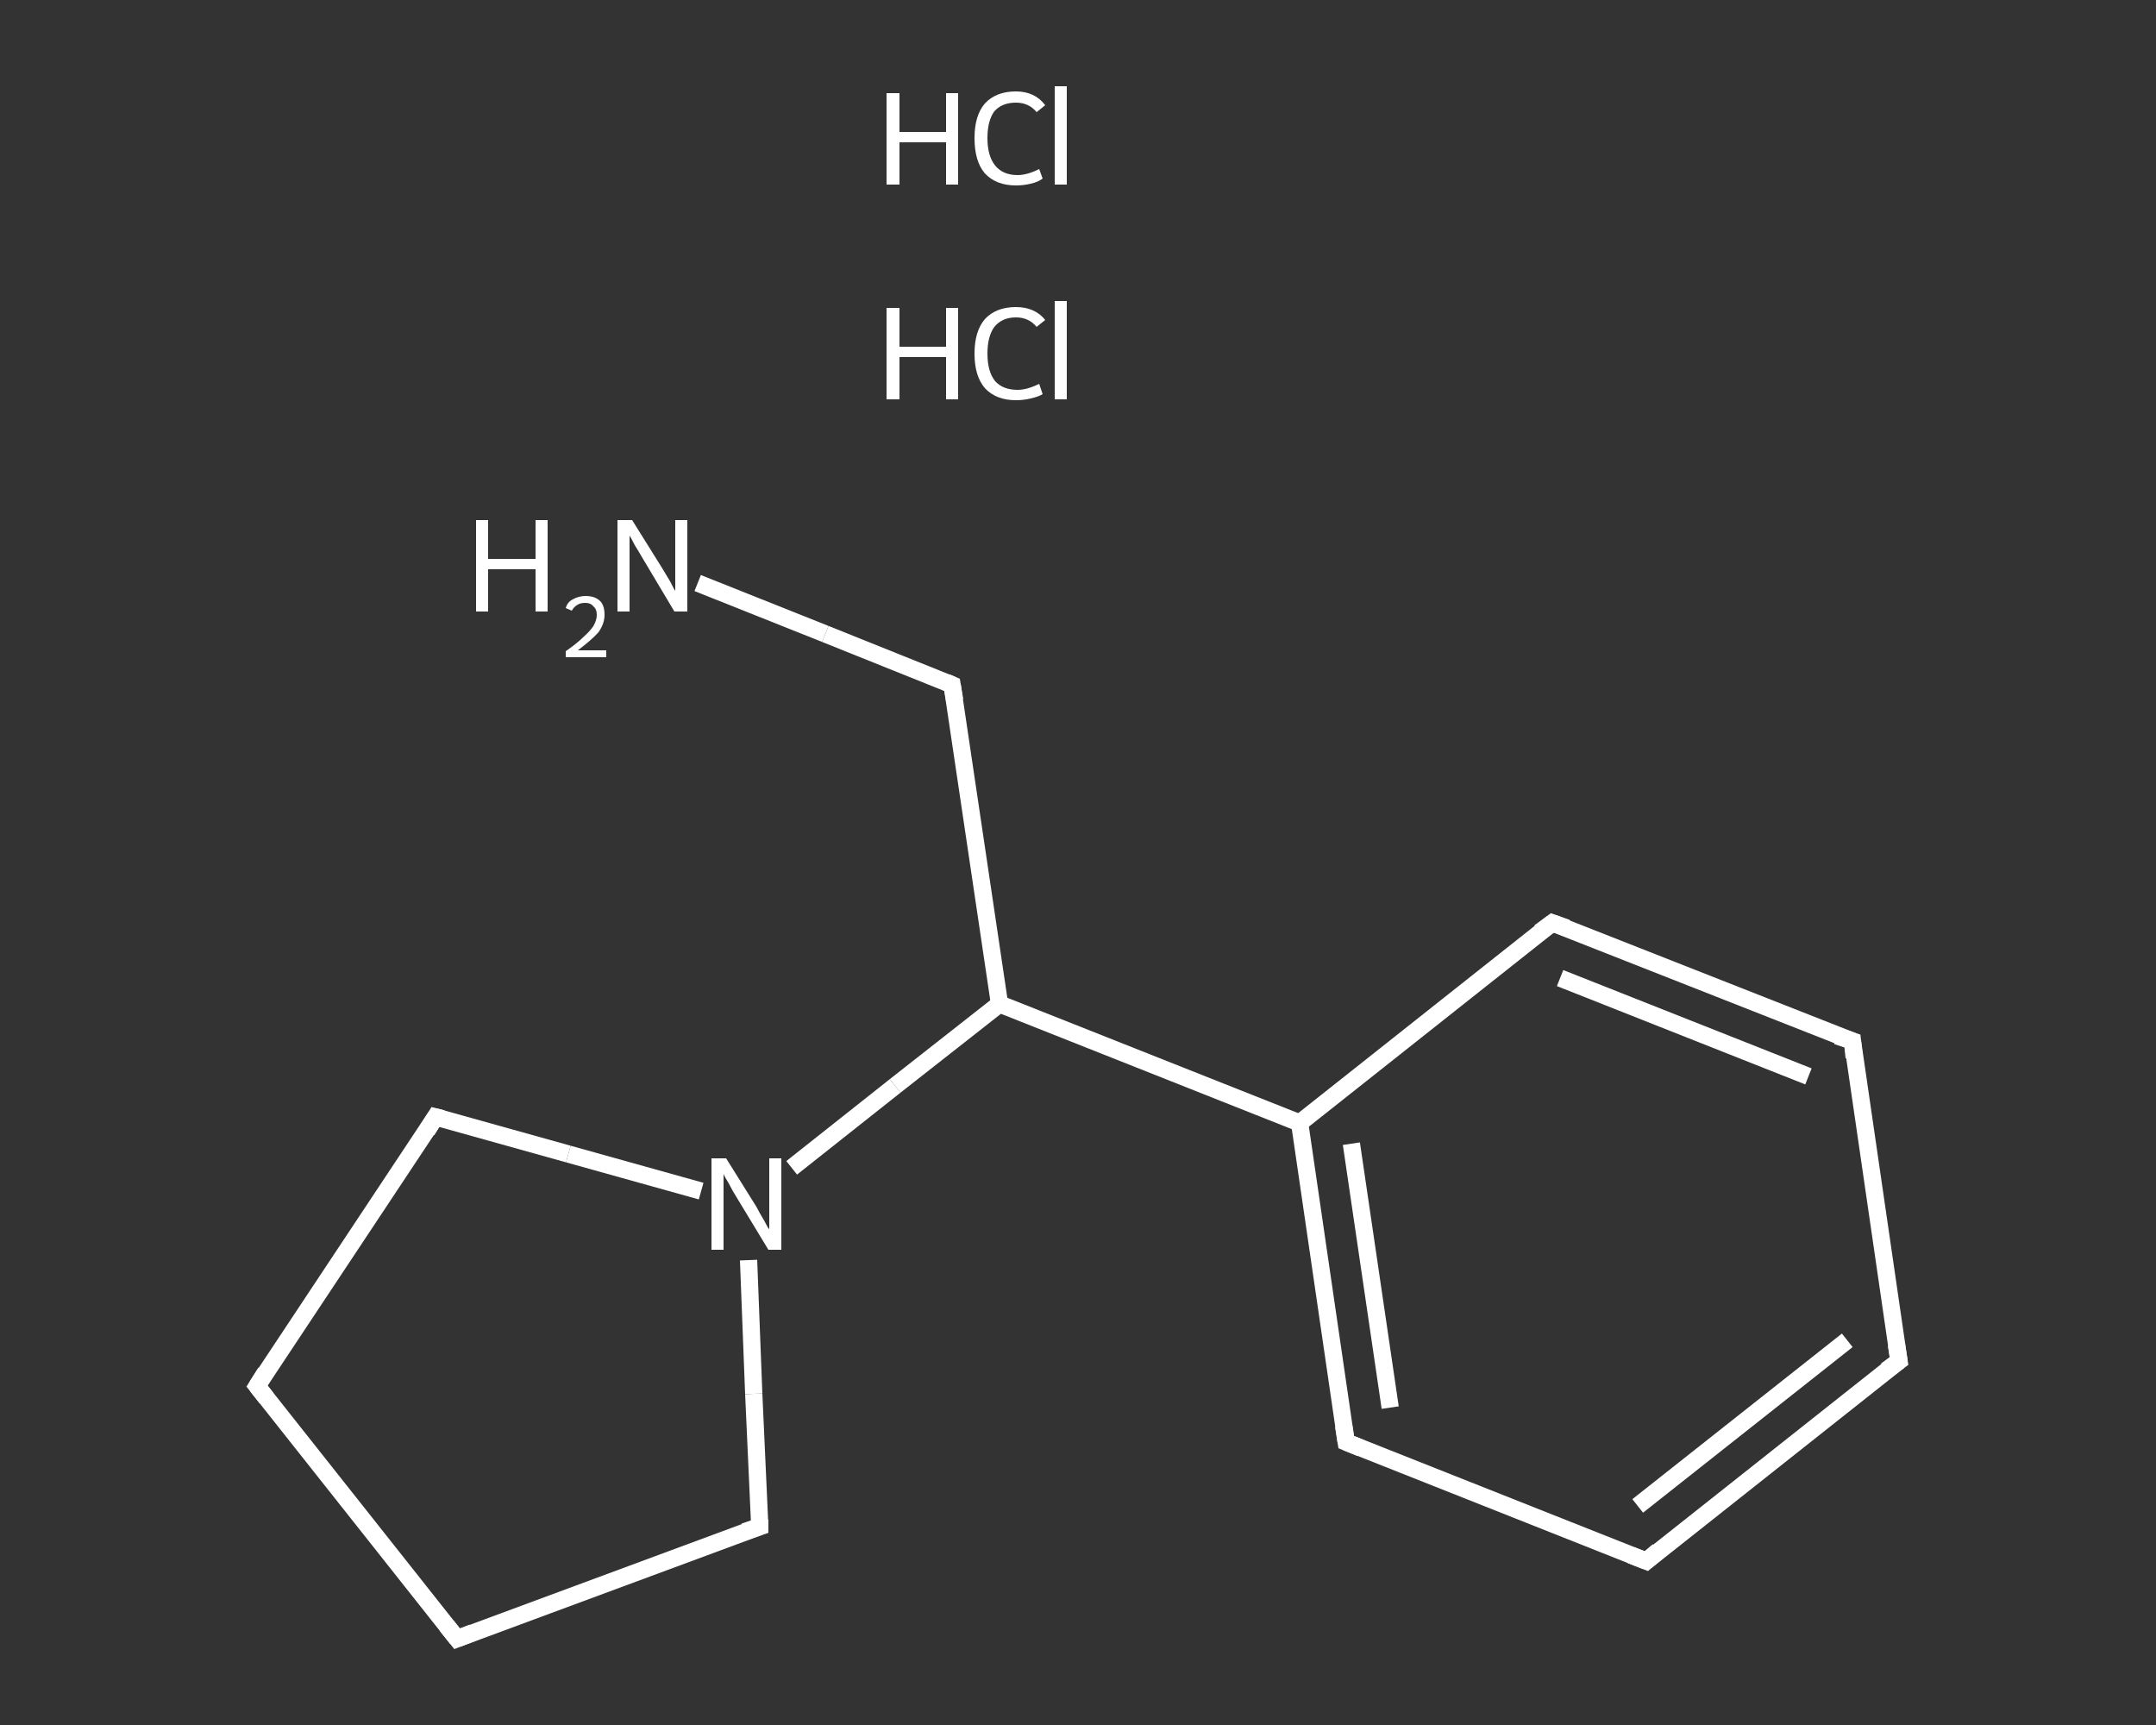 <?xml version='1.0' encoding='iso-8859-1'?>
<svg version='1.1' baseProfile='full'
              xmlns='http://www.w3.org/2000/svg'
                      xmlns:rdkit='http://www.rdkit.org/xml'
                      xmlns:xlink='http://www.w3.org/1999/xlink'
                  xml:space='preserve'
width='250px' height='200px' viewBox='0 0 250 200'>
<rect x="0" y="0" width="250" height="200" fill="#333333" stroke="none"/>
<!-- END OF HEADER -->
<rect style='opacity:1.0;fill:transparent;stroke:none' width='250.0' height='200.0' x='0.0' y='0.0'> </rect>
<path class='bond-0 atom-2 atom-3' d='M 80.9,67.6 L 95.7,73.5' style='fill:none;fill-rule:evenodd;stroke:#FFFFFF;stroke-width:2.0px;stroke-linecap:butt;stroke-linejoin:miter;stroke-opacity:1' />
<path class='bond-0 atom-2 atom-3' d='M 95.7,73.5 L 110.4,79.4' style='fill:none;fill-rule:evenodd;stroke:#FFFFFF;stroke-width:2.0px;stroke-linecap:butt;stroke-linejoin:miter;stroke-opacity:1' />
<path class='bond-1 atom-3 atom-4' d='M 110.4,79.4 L 115.9,116.4' style='fill:none;fill-rule:evenodd;stroke:#FFFFFF;stroke-width:2.0px;stroke-linecap:butt;stroke-linejoin:miter;stroke-opacity:1' />
<path class='bond-2 atom-4 atom-5' d='M 115.9,116.4 L 150.7,130.2' style='fill:none;fill-rule:evenodd;stroke:#FFFFFF;stroke-width:2.0px;stroke-linecap:butt;stroke-linejoin:miter;stroke-opacity:1' />
<path class='bond-3 atom-5 atom-6' d='M 150.7,130.2 L 156.1,167.2' style='fill:none;fill-rule:evenodd;stroke:#FFFFFF;stroke-width:2.0px;stroke-linecap:butt;stroke-linejoin:miter;stroke-opacity:1' />
<path class='bond-3 atom-5 atom-6' d='M 156.7,132.6 L 161.2,163.2' style='fill:none;fill-rule:evenodd;stroke:#FFFFFF;stroke-width:2.0px;stroke-linecap:butt;stroke-linejoin:miter;stroke-opacity:1' />
<path class='bond-4 atom-6 atom-7' d='M 156.1,167.2 L 190.9,181.0' style='fill:none;fill-rule:evenodd;stroke:#FFFFFF;stroke-width:2.0px;stroke-linecap:butt;stroke-linejoin:miter;stroke-opacity:1' />
<path class='bond-5 atom-7 atom-8' d='M 190.9,181.0 L 220.2,157.8' style='fill:none;fill-rule:evenodd;stroke:#FFFFFF;stroke-width:2.0px;stroke-linecap:butt;stroke-linejoin:miter;stroke-opacity:1' />
<path class='bond-5 atom-7 atom-8' d='M 189.9,174.6 L 214.2,155.4' style='fill:none;fill-rule:evenodd;stroke:#FFFFFF;stroke-width:2.0px;stroke-linecap:butt;stroke-linejoin:miter;stroke-opacity:1' />
<path class='bond-6 atom-8 atom-9' d='M 220.2,157.8 L 214.8,120.7' style='fill:none;fill-rule:evenodd;stroke:#FFFFFF;stroke-width:2.0px;stroke-linecap:butt;stroke-linejoin:miter;stroke-opacity:1' />
<path class='bond-7 atom-9 atom-10' d='M 214.8,120.7 L 180.0,107.0' style='fill:none;fill-rule:evenodd;stroke:#FFFFFF;stroke-width:2.0px;stroke-linecap:butt;stroke-linejoin:miter;stroke-opacity:1' />
<path class='bond-7 atom-9 atom-10' d='M 209.7,124.8 L 180.9,113.4' style='fill:none;fill-rule:evenodd;stroke:#FFFFFF;stroke-width:2.0px;stroke-linecap:butt;stroke-linejoin:miter;stroke-opacity:1' />
<path class='bond-8 atom-4 atom-11' d='M 115.9,116.4 L 103.8,125.9' style='fill:none;fill-rule:evenodd;stroke:#FFFFFF;stroke-width:2.0px;stroke-linecap:butt;stroke-linejoin:miter;stroke-opacity:1' />
<path class='bond-8 atom-4 atom-11' d='M 103.8,125.9 L 91.8,135.4' style='fill:none;fill-rule:evenodd;stroke:#FFFFFF;stroke-width:2.0px;stroke-linecap:butt;stroke-linejoin:miter;stroke-opacity:1' />
<path class='bond-9 atom-11 atom-12' d='M 86.8,146.1 L 87.4,161.6' style='fill:none;fill-rule:evenodd;stroke:#FFFFFF;stroke-width:2.0px;stroke-linecap:butt;stroke-linejoin:miter;stroke-opacity:1' />
<path class='bond-9 atom-11 atom-12' d='M 87.4,161.6 L 88.1,177.0' style='fill:none;fill-rule:evenodd;stroke:#FFFFFF;stroke-width:2.0px;stroke-linecap:butt;stroke-linejoin:miter;stroke-opacity:1' />
<path class='bond-10 atom-12 atom-13' d='M 88.1,177.0 L 53.0,190.0' style='fill:none;fill-rule:evenodd;stroke:#FFFFFF;stroke-width:2.0px;stroke-linecap:butt;stroke-linejoin:miter;stroke-opacity:1' />
<path class='bond-11 atom-13 atom-14' d='M 53.0,190.0 L 29.8,160.7' style='fill:none;fill-rule:evenodd;stroke:#FFFFFF;stroke-width:2.0px;stroke-linecap:butt;stroke-linejoin:miter;stroke-opacity:1' />
<path class='bond-12 atom-14 atom-15' d='M 29.8,160.7 L 50.5,129.5' style='fill:none;fill-rule:evenodd;stroke:#FFFFFF;stroke-width:2.0px;stroke-linecap:butt;stroke-linejoin:miter;stroke-opacity:1' />
<path class='bond-13 atom-10 atom-5' d='M 180.0,107.0 L 150.7,130.2' style='fill:none;fill-rule:evenodd;stroke:#FFFFFF;stroke-width:2.0px;stroke-linecap:butt;stroke-linejoin:miter;stroke-opacity:1' />
<path class='bond-14 atom-15 atom-11' d='M 50.5,129.5 L 65.9,133.8' style='fill:none;fill-rule:evenodd;stroke:#FFFFFF;stroke-width:2.0px;stroke-linecap:butt;stroke-linejoin:miter;stroke-opacity:1' />
<path class='bond-14 atom-15 atom-11' d='M 65.9,133.8 L 81.3,138.1' style='fill:none;fill-rule:evenodd;stroke:#FFFFFF;stroke-width:2.0px;stroke-linecap:butt;stroke-linejoin:miter;stroke-opacity:1' />
<path d='M 109.7,79.1 L 110.4,79.4 L 110.7,81.2' style='fill:none;stroke:#FFFFFF;stroke-width:2.0px;stroke-linecap:butt;stroke-linejoin:miter;stroke-opacity:1;' />
<path d='M 155.8,165.3 L 156.1,167.2 L 157.8,167.9' style='fill:none;stroke:#FFFFFF;stroke-width:2.0px;stroke-linecap:butt;stroke-linejoin:miter;stroke-opacity:1;' />
<path d='M 189.1,180.3 L 190.9,181.0 L 192.3,179.8' style='fill:none;stroke:#FFFFFF;stroke-width:2.0px;stroke-linecap:butt;stroke-linejoin:miter;stroke-opacity:1;' />
<path d='M 218.7,158.9 L 220.2,157.8 L 219.9,155.9' style='fill:none;stroke:#FFFFFF;stroke-width:2.0px;stroke-linecap:butt;stroke-linejoin:miter;stroke-opacity:1;' />
<path d='M 215.0,122.6 L 214.8,120.7 L 213.0,120.1' style='fill:none;stroke:#FFFFFF;stroke-width:2.0px;stroke-linecap:butt;stroke-linejoin:miter;stroke-opacity:1;' />
<path d='M 181.7,107.6 L 180.0,107.0 L 178.5,108.1' style='fill:none;stroke:#FFFFFF;stroke-width:2.0px;stroke-linecap:butt;stroke-linejoin:miter;stroke-opacity:1;' />
<path d='M 88.1,176.2 L 88.1,177.0 L 86.3,177.6' style='fill:none;stroke:#FFFFFF;stroke-width:2.0px;stroke-linecap:butt;stroke-linejoin:miter;stroke-opacity:1;' />
<path d='M 54.8,189.3 L 53.0,190.0 L 51.8,188.5' style='fill:none;stroke:#FFFFFF;stroke-width:2.0px;stroke-linecap:butt;stroke-linejoin:miter;stroke-opacity:1;' />
<path d='M 30.9,162.1 L 29.8,160.7 L 30.8,159.1' style='fill:none;stroke:#FFFFFF;stroke-width:2.0px;stroke-linecap:butt;stroke-linejoin:miter;stroke-opacity:1;' />
<path d='M 49.5,131.1 L 50.5,129.5 L 51.3,129.7' style='fill:none;stroke:#FFFFFF;stroke-width:2.0px;stroke-linecap:butt;stroke-linejoin:miter;stroke-opacity:1;' />
<path class='atom-0' d='M 102.8 35.7
L 104.3 35.7
L 104.3 40.2
L 109.7 40.2
L 109.7 35.7
L 111.1 35.7
L 111.1 46.3
L 109.7 46.3
L 109.7 41.4
L 104.3 41.4
L 104.3 46.3
L 102.8 46.3
L 102.8 35.7
' fill='#FFFFFF'/>
<path class='atom-0' d='M 113.0 41.0
Q 113.0 38.4, 114.2 37.0
Q 115.5 35.6, 117.8 35.6
Q 120.0 35.6, 121.2 37.1
L 120.2 37.9
Q 119.3 36.8, 117.8 36.8
Q 116.2 36.8, 115.3 37.9
Q 114.5 39.0, 114.5 41.0
Q 114.5 43.1, 115.4 44.2
Q 116.3 45.2, 118.0 45.2
Q 119.1 45.2, 120.5 44.5
L 120.9 45.7
Q 120.4 46.0, 119.5 46.2
Q 118.7 46.4, 117.8 46.4
Q 115.5 46.4, 114.2 45.0
Q 113.0 43.6, 113.0 41.0
' fill='#FFFFFF'/>
<path class='atom-0' d='M 122.3 34.9
L 123.7 34.9
L 123.7 46.3
L 122.3 46.3
L 122.3 34.9
' fill='#FFFFFF'/>
<path class='atom-1' d='M 102.8 10.8
L 104.3 10.8
L 104.3 15.3
L 109.7 15.3
L 109.7 10.8
L 111.1 10.8
L 111.1 21.4
L 109.7 21.4
L 109.7 16.5
L 104.3 16.5
L 104.3 21.4
L 102.8 21.4
L 102.8 10.8
' fill='#FFFFFF'/>
<path class='atom-1' d='M 113.0 16.0
Q 113.0 13.4, 114.2 12.0
Q 115.5 10.6, 117.8 10.6
Q 120.0 10.6, 121.2 12.2
L 120.2 13.0
Q 119.3 11.9, 117.8 11.9
Q 116.2 11.9, 115.3 12.9
Q 114.5 14.0, 114.5 16.0
Q 114.5 18.1, 115.4 19.2
Q 116.3 20.3, 118.0 20.3
Q 119.1 20.3, 120.5 19.6
L 120.9 20.7
Q 120.4 21.1, 119.5 21.3
Q 118.7 21.5, 117.8 21.5
Q 115.5 21.5, 114.2 20.1
Q 113.0 18.7, 113.0 16.0
' fill='#FFFFFF'/>
<path class='atom-1' d='M 122.3 10.0
L 123.7 10.0
L 123.7 21.4
L 122.3 21.4
L 122.3 10.0
' fill='#FFFFFF'/>
<path class='atom-2' d='M 55.2 60.3
L 56.6 60.3
L 56.6 64.8
L 62.1 64.8
L 62.1 60.3
L 63.5 60.3
L 63.5 70.9
L 62.1 70.9
L 62.1 66.0
L 56.6 66.0
L 56.6 70.9
L 55.2 70.9
L 55.2 60.3
' fill='#FFFFFF'/>
<path class='atom-2' d='M 65.6 70.5
Q 65.8 69.8, 66.4 69.5
Q 67.1 69.1, 67.9 69.1
Q 69.0 69.1, 69.6 69.7
Q 70.1 70.2, 70.1 71.3
Q 70.1 72.3, 69.4 73.3
Q 68.6 74.2, 67.0 75.4
L 70.3 75.4
L 70.3 76.2
L 65.6 76.2
L 65.6 75.5
Q 66.9 74.6, 67.6 73.9
Q 68.4 73.2, 68.8 72.6
Q 69.2 71.9, 69.2 71.3
Q 69.2 70.6, 68.8 70.3
Q 68.5 69.9, 67.9 69.9
Q 67.3 69.9, 67.0 70.1
Q 66.6 70.3, 66.3 70.8
L 65.6 70.5
' fill='#FFFFFF'/>
<path class='atom-2' d='M 73.3 60.3
L 76.8 65.9
Q 77.1 66.4, 77.7 67.4
Q 78.2 68.4, 78.3 68.5
L 78.3 60.3
L 79.7 60.3
L 79.7 70.9
L 78.2 70.9
L 74.5 64.7
Q 74.1 64.0, 73.6 63.2
Q 73.2 62.4, 73.0 62.1
L 73.0 70.9
L 71.6 70.9
L 71.6 60.3
L 73.3 60.3
' fill='#FFFFFF'/>
<path class='atom-11' d='M 84.2 134.3
L 87.7 139.9
Q 88.0 140.5, 88.6 141.5
Q 89.1 142.5, 89.2 142.5
L 89.2 134.3
L 90.6 134.3
L 90.6 144.9
L 89.1 144.9
L 85.4 138.8
Q 84.9 138.0, 84.5 137.2
Q 84.0 136.4, 83.9 136.1
L 83.9 144.9
L 82.5 144.9
L 82.5 134.3
L 84.2 134.3
' fill='#FFFFFF'/>
</svg>
